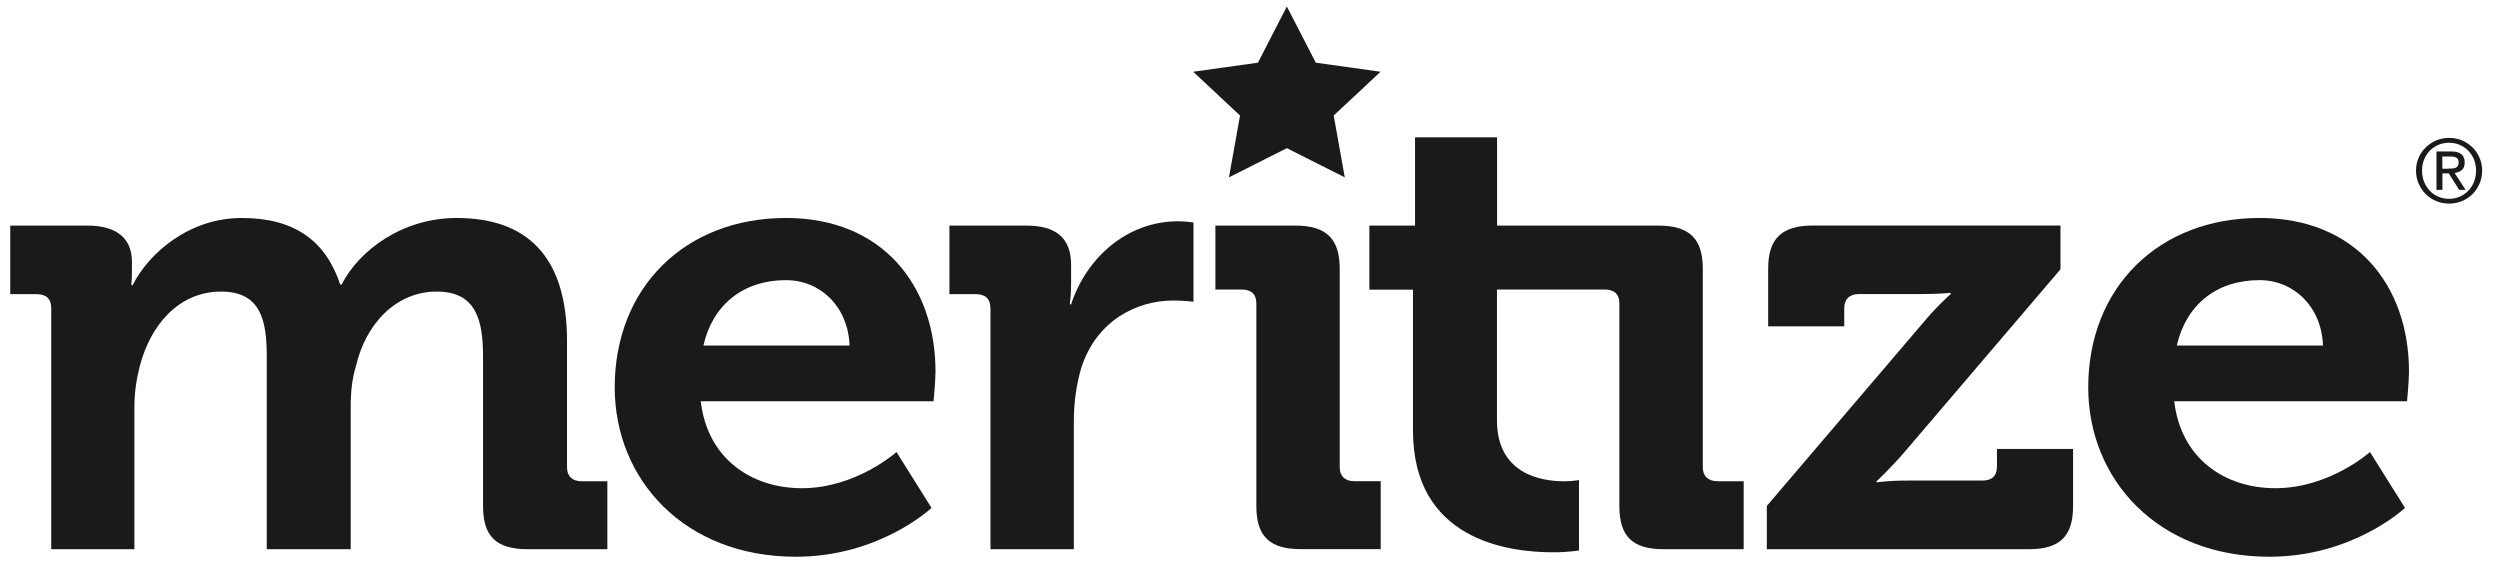 <svg width="89" height="20" viewBox="0 0 89 20" fill="none" xmlns="http://www.w3.org/2000/svg">
<g clip-path="url(#clip0_278_8001)">
<path d="M45.812 0.23L46.842 2.232L49.147 2.554L47.48 4.113L47.874 6.314L45.812 5.275L43.751 6.314L44.145 4.113L42.478 2.554L44.783 2.232L45.812 0.23Z" fill="#1A1A1A"/>
<path d="M1.824 10.967C1.824 10.63 1.634 10.472 1.306 10.472H0.365V8.031H3.118C4.176 8.031 4.697 8.505 4.697 9.319V9.657C4.697 9.907 4.675 10.153 4.675 10.153H4.722C5.287 9.023 6.724 7.76 8.605 7.76C10.487 7.76 11.595 8.574 12.113 10.131H12.16C12.795 8.89 14.348 7.76 16.255 7.76C18.749 7.76 20.186 9.114 20.186 12.142V16.638C20.186 16.953 20.375 17.133 20.703 17.133H21.622V19.552H18.797C17.666 19.552 17.196 19.1 17.196 18.014V12.685C17.196 11.375 16.937 10.38 15.548 10.38C14.064 10.38 13.006 11.577 12.675 13.023C12.533 13.474 12.485 13.948 12.485 14.491V19.552H9.496V12.685C9.496 11.444 9.306 10.38 7.87 10.38C6.364 10.38 5.35 11.577 4.974 13.045C4.858 13.496 4.785 13.97 4.785 14.491V19.552H1.824V10.971V10.967Z" fill="#1A1A1A"/>
<path d="M27.984 7.76C31.422 7.76 33.304 10.175 33.304 13.225C33.304 13.563 33.234 14.286 33.234 14.286H24.947C25.183 16.319 26.737 17.38 28.549 17.38C30.478 17.38 31.915 16.092 31.915 16.092L33.162 18.081C33.162 18.081 31.324 19.82 28.334 19.82C24.356 19.82 21.884 17.064 21.884 13.79C21.884 10.245 24.378 7.76 27.981 7.76H27.984ZM30.244 12.3C30.197 10.923 29.209 9.973 27.984 9.973C26.453 9.973 25.37 10.854 25.041 12.3H30.244Z" fill="#1A1A1A"/>
<path d="M35.258 10.967C35.258 10.63 35.069 10.472 34.74 10.472H33.8V8.031H36.531C37.588 8.031 38.131 8.461 38.131 9.433V10.112C38.131 10.541 38.084 10.835 38.084 10.835H38.131C38.671 9.187 40.108 7.877 41.945 7.877C42.204 7.877 42.488 7.921 42.488 7.921V10.743C42.488 10.743 42.182 10.699 41.759 10.699C40.486 10.699 39.028 11.4 38.488 13.114C38.324 13.68 38.229 14.311 38.229 14.99V19.552H35.261V10.971L35.258 10.967Z" fill="#1A1A1A"/>
<path d="M44.726 10.803C44.726 10.465 44.537 10.308 44.209 10.308H43.268V8.031H46.116C47.221 8.031 47.694 8.505 47.694 9.566V16.635C47.694 16.95 47.884 17.13 48.212 17.13H49.153V19.549H46.305C45.2 19.549 44.726 19.097 44.726 18.011V10.8V10.803Z" fill="#1A1A1A"/>
<path d="M61.138 17.13C60.809 17.13 60.62 16.95 60.62 16.635V9.566C60.62 8.505 60.149 8.031 59.041 8.031H53.295V4.89H50.375V8.031H48.749V10.311H50.302V15.324C50.302 19.186 53.62 19.662 55.294 19.662C55.834 19.662 56.212 19.596 56.212 19.596V17.089C56.212 17.089 56.001 17.133 55.669 17.133C54.845 17.133 53.292 16.862 53.292 14.964V10.308H57.131C57.459 10.308 57.649 10.466 57.649 10.803V18.014C57.649 19.097 58.119 19.552 59.227 19.552H62.075V17.133H61.134L61.138 17.13Z" fill="#1A1A1A"/>
<path d="M62.899 18.011L68.43 11.529C68.97 10.876 69.444 10.469 69.444 10.469V10.424C69.444 10.424 69.09 10.469 68.339 10.469H66.173C65.845 10.469 65.655 10.649 65.655 10.964V11.618H62.947V9.562C62.947 8.502 63.417 8.028 64.547 8.028H73.353V9.588L67.821 16.069C67.278 16.701 66.808 17.13 66.808 17.13V17.174C66.808 17.174 67.161 17.108 67.938 17.108H70.574C70.903 17.108 71.092 16.95 71.092 16.612V15.981H73.801V18.014C73.801 19.097 73.331 19.552 72.222 19.552H62.899V18.014V18.011Z" fill="#1A1A1A"/>
<path d="M80.441 7.76C83.879 7.76 85.76 10.175 85.76 13.225C85.76 13.563 85.691 14.286 85.691 14.286H77.403C77.64 16.319 79.193 17.38 81.006 17.38C82.935 17.38 84.371 16.092 84.371 16.092L85.618 18.081C85.618 18.081 83.781 19.82 80.791 19.82C76.813 19.82 74.341 17.064 74.341 13.79C74.341 10.245 76.835 7.76 80.437 7.76H80.441ZM82.698 12.3C82.65 10.923 81.662 9.973 80.437 9.973C78.906 9.973 77.823 10.854 77.495 12.3H82.698Z" fill="#1A1A1A"/>
<path d="M86.105 5.613C86.168 5.471 86.253 5.348 86.36 5.243C86.468 5.139 86.594 5.057 86.736 4.997C86.878 4.937 87.029 4.909 87.191 4.909C87.352 4.909 87.503 4.937 87.645 4.997C87.787 5.057 87.91 5.139 88.018 5.243C88.125 5.348 88.207 5.471 88.27 5.613C88.333 5.755 88.365 5.91 88.365 6.074C88.365 6.238 88.333 6.399 88.27 6.541C88.207 6.683 88.122 6.809 88.018 6.914C87.91 7.018 87.787 7.1 87.645 7.16C87.503 7.217 87.352 7.248 87.191 7.248C87.029 7.248 86.878 7.22 86.736 7.16C86.594 7.103 86.468 7.021 86.36 6.914C86.253 6.809 86.168 6.683 86.105 6.541C86.041 6.399 86.01 6.241 86.01 6.074C86.01 5.906 86.041 5.755 86.105 5.613ZM86.297 6.472C86.348 6.595 86.414 6.699 86.499 6.79C86.584 6.879 86.689 6.952 86.805 7.002C86.922 7.053 87.052 7.078 87.187 7.078C87.323 7.078 87.449 7.053 87.566 7.002C87.683 6.952 87.784 6.879 87.873 6.79C87.958 6.702 88.027 6.595 88.075 6.472C88.125 6.348 88.147 6.216 88.147 6.074C88.147 5.932 88.122 5.802 88.075 5.682C88.024 5.562 87.958 5.455 87.873 5.367C87.787 5.278 87.683 5.209 87.566 5.158C87.449 5.108 87.323 5.082 87.187 5.082C87.052 5.082 86.922 5.108 86.805 5.158C86.689 5.209 86.584 5.278 86.499 5.367C86.414 5.455 86.344 5.559 86.297 5.682C86.247 5.802 86.225 5.935 86.225 6.074C86.225 6.213 86.25 6.352 86.297 6.472ZM87.263 5.392C87.427 5.392 87.547 5.423 87.626 5.49C87.705 5.553 87.743 5.654 87.743 5.783C87.743 5.906 87.708 5.998 87.639 6.055C87.569 6.112 87.484 6.146 87.383 6.156L87.775 6.759H87.547L87.175 6.172H86.951V6.759H86.739V5.392H87.269H87.263ZM87.172 6.001C87.219 6.001 87.266 6.001 87.307 5.998C87.352 5.998 87.389 5.985 87.421 5.973C87.456 5.957 87.481 5.935 87.5 5.906C87.519 5.875 87.528 5.834 87.528 5.78C87.528 5.733 87.519 5.698 87.503 5.67C87.484 5.641 87.462 5.622 87.434 5.607C87.405 5.591 87.374 5.581 87.336 5.578C87.298 5.572 87.263 5.572 87.228 5.572H86.947V6.008H87.168L87.172 6.001Z" fill="#1A1A1A"/>
</g>
<defs>
<clipPath id="clip0_278_8001">
<rect width="88" height="19.59" fill="white" transform="translate(0.365 0.23)"/>
</clipPath>
</defs>
</svg>

